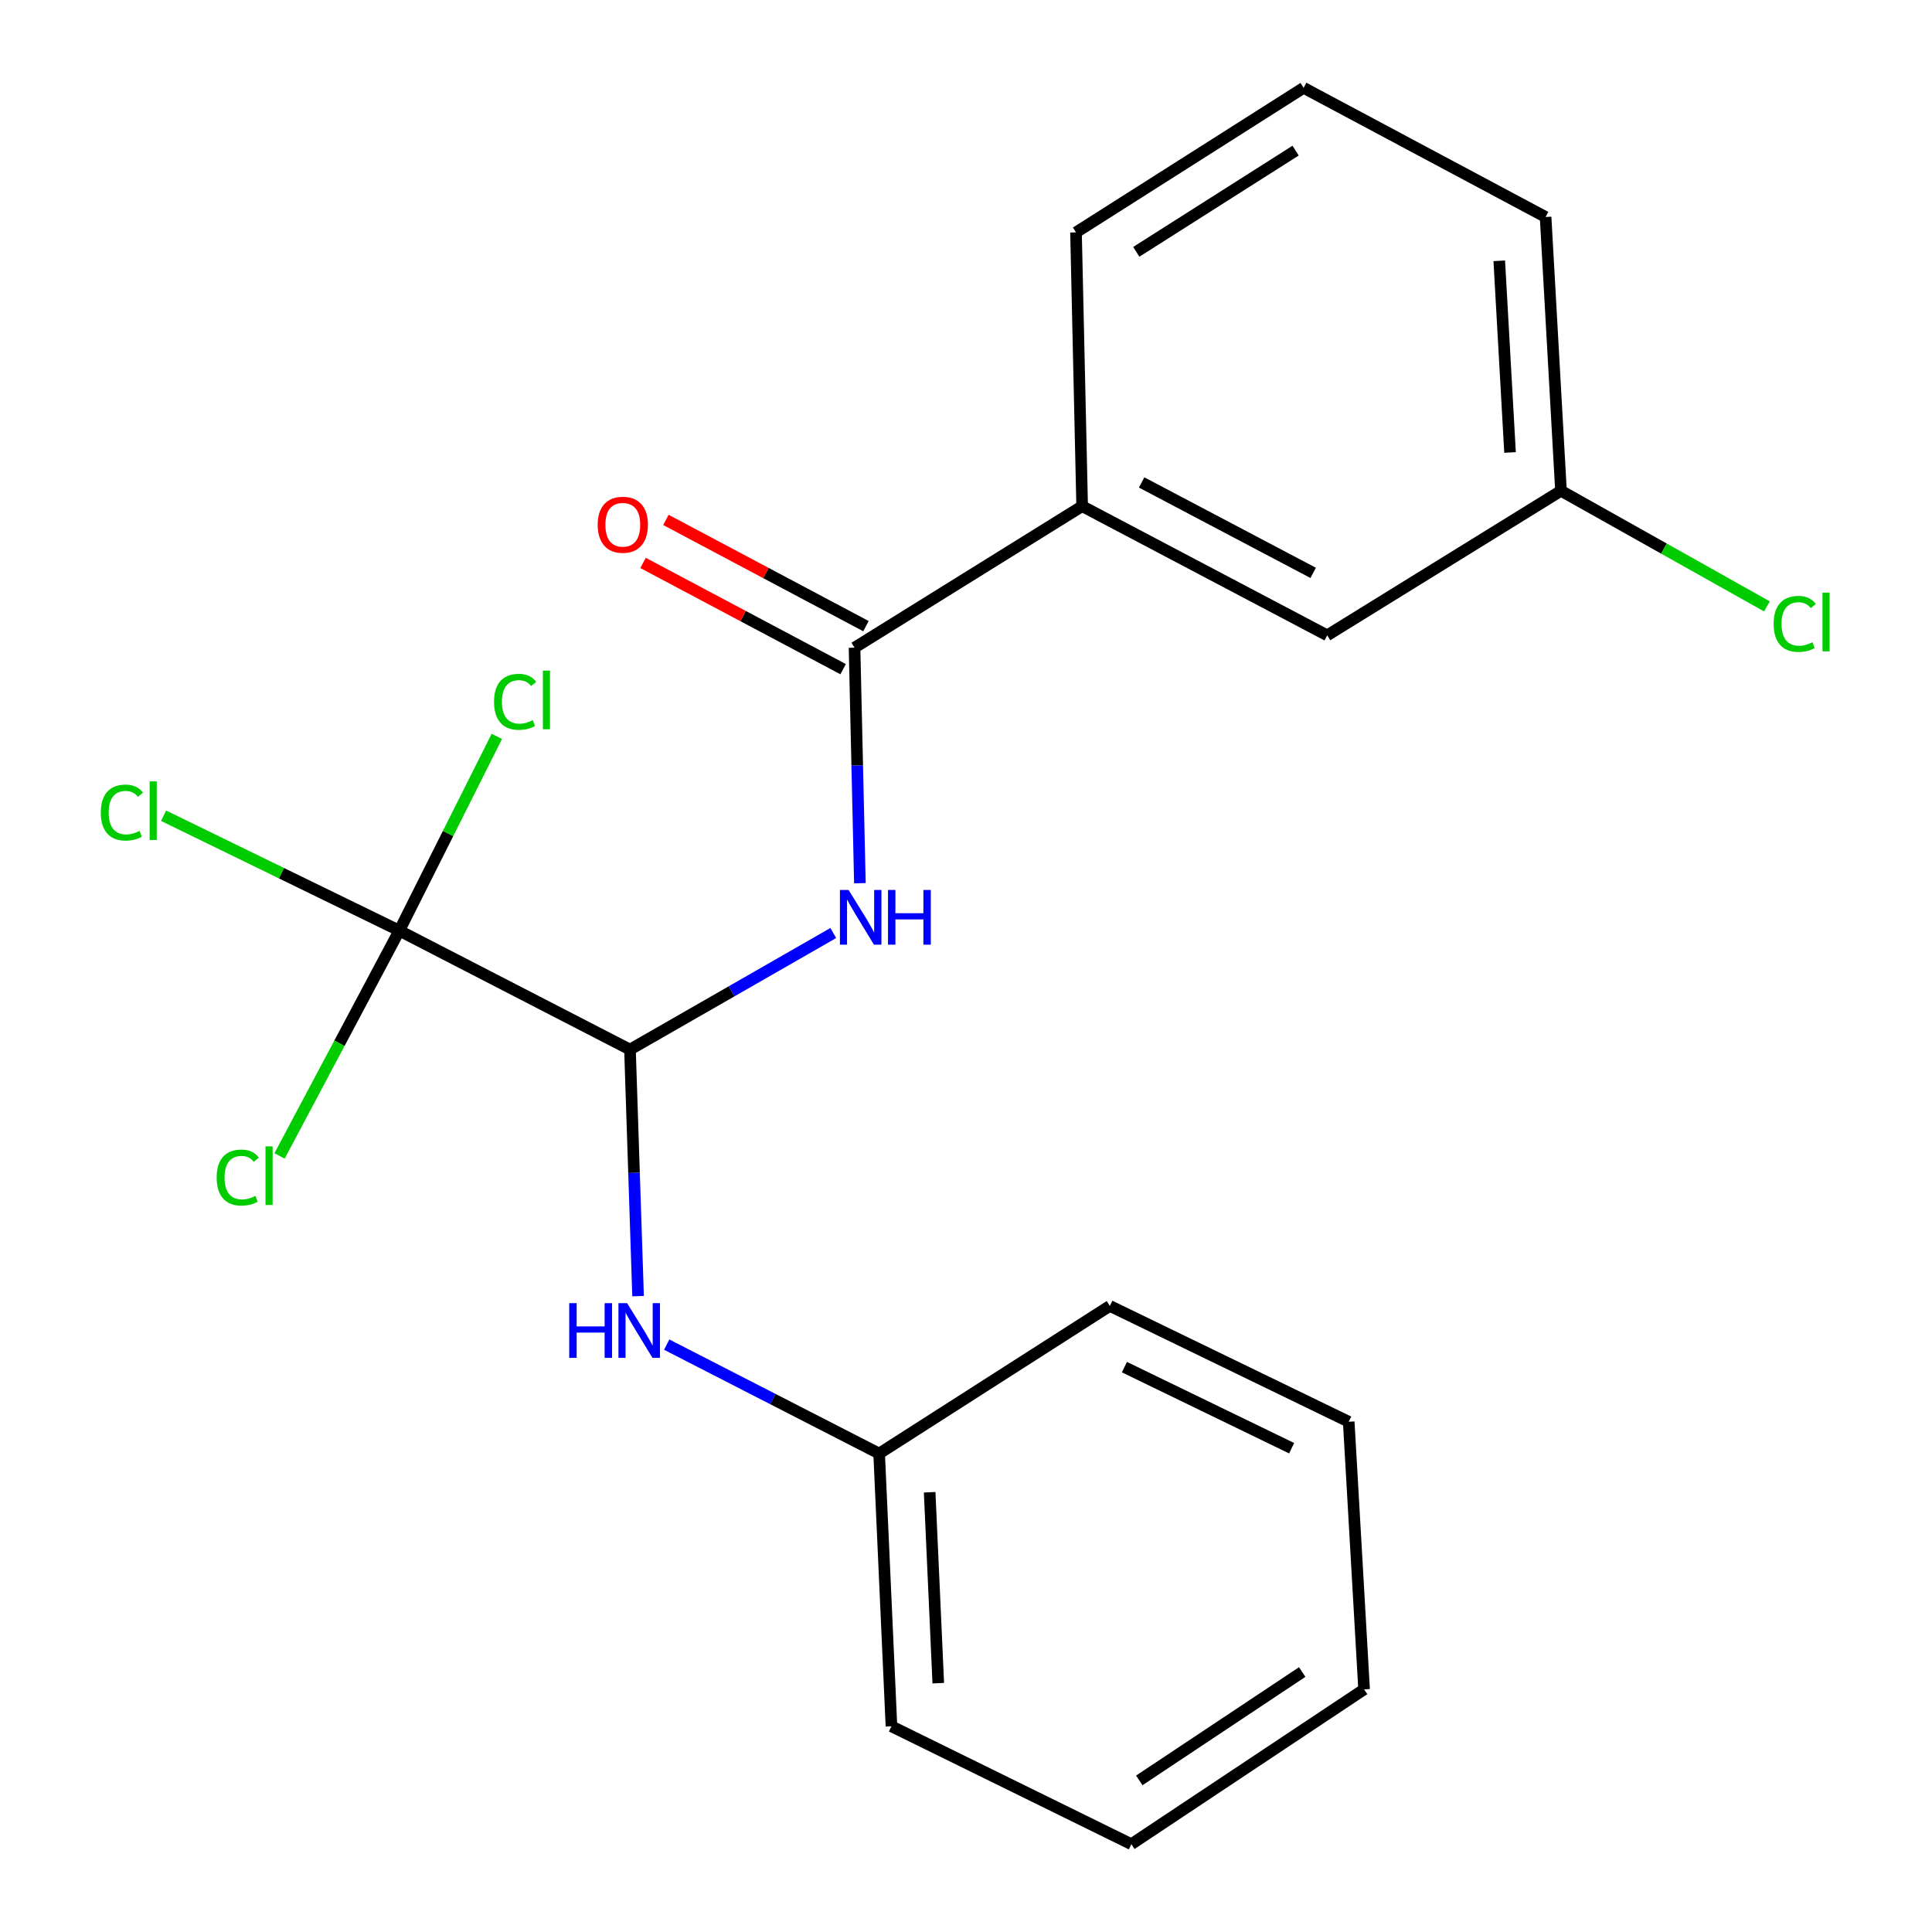 <?xml version='1.0' encoding='iso-8859-1'?>
<svg version='1.1' baseProfile='full'
              xmlns='http://www.w3.org/2000/svg'
                      xmlns:rdkit='http://www.rdkit.org/xml'
                      xmlns:xlink='http://www.w3.org/1999/xlink'
                  xml:space='preserve'
width='1000px' height='1000px' viewBox='0 0 1000 1000'>
<!-- END OF HEADER -->
<rect style='opacity:1.0;fill:#FFFFFF;stroke:none' width='1000' height='1000' x='0' y='0'> </rect>
<path class='bond-0' d='M 326.075,543.259 L 378.69,513.094' style='fill:none;fill-rule:evenodd;stroke:#000000;stroke-width:6px;stroke-linecap:butt;stroke-linejoin:miter;stroke-opacity:1' />
<path class='bond-0' d='M 378.69,513.094 L 431.305,482.928' style='fill:none;fill-rule:evenodd;stroke:#0000FF;stroke-width:6px;stroke-linecap:butt;stroke-linejoin:miter;stroke-opacity:1' />
<path class='bond-1' d='M 326.075,543.259 L 206.677,481.69' style='fill:none;fill-rule:evenodd;stroke:#000000;stroke-width:6px;stroke-linecap:butt;stroke-linejoin:miter;stroke-opacity:1' />
<path class='bond-3' d='M 326.075,543.259 L 328.171,607.067' style='fill:none;fill-rule:evenodd;stroke:#000000;stroke-width:6px;stroke-linecap:butt;stroke-linejoin:miter;stroke-opacity:1' />
<path class='bond-3' d='M 328.171,607.067 L 330.267,670.874' style='fill:none;fill-rule:evenodd;stroke:#0000FF;stroke-width:6px;stroke-linecap:butt;stroke-linejoin:miter;stroke-opacity:1' />
<path class='bond-2' d='M 445.084,457.148 L 443.695,396.188' style='fill:none;fill-rule:evenodd;stroke:#0000FF;stroke-width:6px;stroke-linecap:butt;stroke-linejoin:miter;stroke-opacity:1' />
<path class='bond-2' d='M 443.695,396.188 L 442.306,335.228' style='fill:none;fill-rule:evenodd;stroke:#000000;stroke-width:6px;stroke-linecap:butt;stroke-linejoin:miter;stroke-opacity:1' />
<path class='bond-7' d='M 206.677,481.69 L 145.677,451.959' style='fill:none;fill-rule:evenodd;stroke:#000000;stroke-width:6px;stroke-linecap:butt;stroke-linejoin:miter;stroke-opacity:1' />
<path class='bond-7' d='M 145.677,451.959 L 84.677,422.227' style='fill:none;fill-rule:evenodd;stroke:#00CC00;stroke-width:6px;stroke-linecap:butt;stroke-linejoin:miter;stroke-opacity:1' />
<path class='bond-8' d='M 206.677,481.69 L 231.916,431.425' style='fill:none;fill-rule:evenodd;stroke:#000000;stroke-width:6px;stroke-linecap:butt;stroke-linejoin:miter;stroke-opacity:1' />
<path class='bond-8' d='M 231.916,431.425 L 257.155,381.159' style='fill:none;fill-rule:evenodd;stroke:#00CC00;stroke-width:6px;stroke-linecap:butt;stroke-linejoin:miter;stroke-opacity:1' />
<path class='bond-9' d='M 206.677,481.69 L 175.687,539.999' style='fill:none;fill-rule:evenodd;stroke:#000000;stroke-width:6px;stroke-linecap:butt;stroke-linejoin:miter;stroke-opacity:1' />
<path class='bond-9' d='M 175.687,539.999 L 144.697,598.308' style='fill:none;fill-rule:evenodd;stroke:#00CC00;stroke-width:6px;stroke-linecap:butt;stroke-linejoin:miter;stroke-opacity:1' />
<path class='bond-4' d='M 442.306,335.228 L 560.121,261.989' style='fill:none;fill-rule:evenodd;stroke:#000000;stroke-width:6px;stroke-linecap:butt;stroke-linejoin:miter;stroke-opacity:1' />
<path class='bond-5' d='M 448.22,324.093 L 396.445,296.597' style='fill:none;fill-rule:evenodd;stroke:#000000;stroke-width:6px;stroke-linecap:butt;stroke-linejoin:miter;stroke-opacity:1' />
<path class='bond-5' d='M 396.445,296.597 L 344.671,269.101' style='fill:none;fill-rule:evenodd;stroke:#FF0000;stroke-width:6px;stroke-linecap:butt;stroke-linejoin:miter;stroke-opacity:1' />
<path class='bond-5' d='M 436.393,346.363 L 384.618,318.867' style='fill:none;fill-rule:evenodd;stroke:#000000;stroke-width:6px;stroke-linecap:butt;stroke-linejoin:miter;stroke-opacity:1' />
<path class='bond-5' d='M 384.618,318.867 L 332.844,291.372' style='fill:none;fill-rule:evenodd;stroke:#FF0000;stroke-width:6px;stroke-linecap:butt;stroke-linejoin:miter;stroke-opacity:1' />
<path class='bond-10' d='M 345.081,695.968 L 400.061,724.162' style='fill:none;fill-rule:evenodd;stroke:#0000FF;stroke-width:6px;stroke-linecap:butt;stroke-linejoin:miter;stroke-opacity:1' />
<path class='bond-10' d='M 400.061,724.162 L 455.04,752.356' style='fill:none;fill-rule:evenodd;stroke:#000000;stroke-width:6px;stroke-linecap:butt;stroke-linejoin:miter;stroke-opacity:1' />
<path class='bond-6' d='M 560.121,261.989 L 686.957,328.854' style='fill:none;fill-rule:evenodd;stroke:#000000;stroke-width:6px;stroke-linecap:butt;stroke-linejoin:miter;stroke-opacity:1' />
<path class='bond-6' d='M 590.905,249.713 L 679.691,296.518' style='fill:none;fill-rule:evenodd;stroke:#000000;stroke-width:6px;stroke-linecap:butt;stroke-linejoin:miter;stroke-opacity:1' />
<path class='bond-13' d='M 560.121,261.989 L 556.941,120.29' style='fill:none;fill-rule:evenodd;stroke:#000000;stroke-width:6px;stroke-linecap:butt;stroke-linejoin:miter;stroke-opacity:1' />
<path class='bond-11' d='M 686.957,328.854 L 807.965,254.032' style='fill:none;fill-rule:evenodd;stroke:#000000;stroke-width:6px;stroke-linecap:butt;stroke-linejoin:miter;stroke-opacity:1' />
<path class='bond-16' d='M 455.04,752.356 L 461.414,893.523' style='fill:none;fill-rule:evenodd;stroke:#000000;stroke-width:6px;stroke-linecap:butt;stroke-linejoin:miter;stroke-opacity:1' />
<path class='bond-16' d='M 481.187,772.393 L 485.648,871.21' style='fill:none;fill-rule:evenodd;stroke:#000000;stroke-width:6px;stroke-linecap:butt;stroke-linejoin:miter;stroke-opacity:1' />
<path class='bond-17' d='M 455.04,752.356 L 574.452,675.937' style='fill:none;fill-rule:evenodd;stroke:#000000;stroke-width:6px;stroke-linecap:butt;stroke-linejoin:miter;stroke-opacity:1' />
<path class='bond-12' d='M 807.965,254.032 L 861.268,283.952' style='fill:none;fill-rule:evenodd;stroke:#000000;stroke-width:6px;stroke-linecap:butt;stroke-linejoin:miter;stroke-opacity:1' />
<path class='bond-12' d='M 861.268,283.952 L 914.571,313.871' style='fill:none;fill-rule:evenodd;stroke:#00CC00;stroke-width:6px;stroke-linecap:butt;stroke-linejoin:miter;stroke-opacity:1' />
<path class='bond-22' d='M 807.965,254.032 L 799.994,112.319' style='fill:none;fill-rule:evenodd;stroke:#000000;stroke-width:6px;stroke-linecap:butt;stroke-linejoin:miter;stroke-opacity:1' />
<path class='bond-22' d='M 781.594,234.192 L 776.014,134.992' style='fill:none;fill-rule:evenodd;stroke:#000000;stroke-width:6px;stroke-linecap:butt;stroke-linejoin:miter;stroke-opacity:1' />
<path class='bond-14' d='M 556.941,120.29 L 674.755,45.455' style='fill:none;fill-rule:evenodd;stroke:#000000;stroke-width:6px;stroke-linecap:butt;stroke-linejoin:miter;stroke-opacity:1' />
<path class='bond-14' d='M 588.133,130.35 L 670.603,77.965' style='fill:none;fill-rule:evenodd;stroke:#000000;stroke-width:6px;stroke-linecap:butt;stroke-linejoin:miter;stroke-opacity:1' />
<path class='bond-15' d='M 674.755,45.455 L 799.994,112.319' style='fill:none;fill-rule:evenodd;stroke:#000000;stroke-width:6px;stroke-linecap:butt;stroke-linejoin:miter;stroke-opacity:1' />
<path class='bond-18' d='M 461.414,893.523 L 585.589,954.545' style='fill:none;fill-rule:evenodd;stroke:#000000;stroke-width:6px;stroke-linecap:butt;stroke-linejoin:miter;stroke-opacity:1' />
<path class='bond-19' d='M 574.452,675.937 L 698.094,735.895' style='fill:none;fill-rule:evenodd;stroke:#000000;stroke-width:6px;stroke-linecap:butt;stroke-linejoin:miter;stroke-opacity:1' />
<path class='bond-19' d='M 581.996,707.62 L 668.545,749.59' style='fill:none;fill-rule:evenodd;stroke:#000000;stroke-width:6px;stroke-linecap:butt;stroke-linejoin:miter;stroke-opacity:1' />
<path class='bond-21' d='M 585.589,954.545 L 706.051,874.415' style='fill:none;fill-rule:evenodd;stroke:#000000;stroke-width:6px;stroke-linecap:butt;stroke-linejoin:miter;stroke-opacity:1' />
<path class='bond-21' d='M 589.692,921.531 L 674.016,865.439' style='fill:none;fill-rule:evenodd;stroke:#000000;stroke-width:6px;stroke-linecap:butt;stroke-linejoin:miter;stroke-opacity:1' />
<path class='bond-20' d='M 698.094,735.895 L 706.051,874.415' style='fill:none;fill-rule:evenodd;stroke:#000000;stroke-width:6px;stroke-linecap:butt;stroke-linejoin:miter;stroke-opacity:1' />
<path  class='atom-1' d='M 439.226 460.638
L 448.506 475.638
Q 449.426 477.118, 450.906 479.798
Q 452.386 482.478, 452.466 482.638
L 452.466 460.638
L 456.226 460.638
L 456.226 488.958
L 452.346 488.958
L 442.386 472.558
Q 441.226 470.638, 439.986 468.438
Q 438.786 466.238, 438.426 465.558
L 438.426 488.958
L 434.746 488.958
L 434.746 460.638
L 439.226 460.638
' fill='#0000FF'/>
<path  class='atom-1' d='M 459.626 460.638
L 463.466 460.638
L 463.466 472.678
L 477.946 472.678
L 477.946 460.638
L 481.786 460.638
L 481.786 488.958
L 477.946 488.958
L 477.946 475.878
L 463.466 475.878
L 463.466 488.958
L 459.626 488.958
L 459.626 460.638
' fill='#0000FF'/>
<path  class='atom-4' d='M 294.632 674.511
L 298.472 674.511
L 298.472 686.551
L 312.952 686.551
L 312.952 674.511
L 316.792 674.511
L 316.792 702.831
L 312.952 702.831
L 312.952 689.751
L 298.472 689.751
L 298.472 702.831
L 294.632 702.831
L 294.632 674.511
' fill='#0000FF'/>
<path  class='atom-4' d='M 324.592 674.511
L 333.872 689.511
Q 334.792 690.991, 336.272 693.671
Q 337.752 696.351, 337.832 696.511
L 337.832 674.511
L 341.592 674.511
L 341.592 702.831
L 337.712 702.831
L 327.752 686.431
Q 326.592 684.511, 325.352 682.311
Q 324.152 680.111, 323.792 679.431
L 323.792 702.831
L 320.112 702.831
L 320.112 674.511
L 324.592 674.511
' fill='#0000FF'/>
<path  class='atom-6' d='M 309.362 271.61
Q 309.362 264.81, 312.722 261.01
Q 316.082 257.21, 322.362 257.21
Q 328.642 257.21, 332.002 261.01
Q 335.362 264.81, 335.362 271.61
Q 335.362 278.49, 331.962 282.41
Q 328.562 286.29, 322.362 286.29
Q 316.122 286.29, 312.722 282.41
Q 309.362 278.53, 309.362 271.61
M 322.362 283.09
Q 326.682 283.09, 329.002 280.21
Q 331.362 277.29, 331.362 271.61
Q 331.362 266.05, 329.002 263.25
Q 326.682 260.41, 322.362 260.41
Q 318.042 260.41, 315.682 263.21
Q 313.362 266.01, 313.362 271.61
Q 313.362 277.33, 315.682 280.21
Q 318.042 283.09, 322.362 283.09
' fill='#FF0000'/>
<path  class='atom-8' d='M 52.175 420.583
Q 52.175 413.543, 55.455 409.863
Q 58.775 406.143, 65.055 406.143
Q 70.895 406.143, 74.015 410.263
L 71.375 412.423
Q 69.095 409.423, 65.055 409.423
Q 60.775 409.423, 58.495 412.303
Q 56.255 415.143, 56.255 420.583
Q 56.255 426.183, 58.575 429.063
Q 60.935 431.943, 65.495 431.943
Q 68.615 431.943, 72.255 430.063
L 73.375 433.063
Q 71.895 434.023, 69.655 434.583
Q 67.415 435.143, 64.935 435.143
Q 58.775 435.143, 55.455 431.383
Q 52.175 427.623, 52.175 420.583
' fill='#00CC00'/>
<path  class='atom-8' d='M 77.455 404.423
L 81.135 404.423
L 81.135 434.783
L 77.455 434.783
L 77.455 404.423
' fill='#00CC00'/>
<path  class='atom-9' d='M 255.715 363.259
Q 255.715 356.219, 258.995 352.539
Q 262.315 348.819, 268.595 348.819
Q 274.435 348.819, 277.555 352.939
L 274.915 355.099
Q 272.635 352.099, 268.595 352.099
Q 264.315 352.099, 262.035 354.979
Q 259.795 357.819, 259.795 363.259
Q 259.795 368.859, 262.115 371.739
Q 264.475 374.619, 269.035 374.619
Q 272.155 374.619, 275.795 372.739
L 276.915 375.739
Q 275.435 376.699, 273.195 377.259
Q 270.955 377.819, 268.475 377.819
Q 262.315 377.819, 258.995 374.059
Q 255.715 370.299, 255.715 363.259
' fill='#00CC00'/>
<path  class='atom-9' d='M 280.995 347.099
L 284.675 347.099
L 284.675 377.459
L 280.995 377.459
L 280.995 347.099
' fill='#00CC00'/>
<path  class='atom-10' d='M 112.147 609.507
Q 112.147 602.467, 115.427 598.787
Q 118.747 595.067, 125.027 595.067
Q 130.867 595.067, 133.987 599.187
L 131.347 601.347
Q 129.067 598.347, 125.027 598.347
Q 120.747 598.347, 118.467 601.227
Q 116.227 604.067, 116.227 609.507
Q 116.227 615.107, 118.547 617.987
Q 120.907 620.867, 125.467 620.867
Q 128.587 620.867, 132.227 618.987
L 133.347 621.987
Q 131.867 622.947, 129.627 623.507
Q 127.387 624.067, 124.907 624.067
Q 118.747 624.067, 115.427 620.307
Q 112.147 616.547, 112.147 609.507
' fill='#00CC00'/>
<path  class='atom-10' d='M 137.427 593.347
L 141.107 593.347
L 141.107 623.707
L 137.427 623.707
L 137.427 593.347
' fill='#00CC00'/>
<path  class='atom-13' d='M 918.04 322.927
Q 918.04 315.887, 921.32 312.207
Q 924.64 308.487, 930.92 308.487
Q 936.76 308.487, 939.88 312.607
L 937.24 314.767
Q 934.96 311.767, 930.92 311.767
Q 926.64 311.767, 924.36 314.647
Q 922.12 317.487, 922.12 322.927
Q 922.12 328.527, 924.44 331.407
Q 926.8 334.287, 931.36 334.287
Q 934.48 334.287, 938.12 332.407
L 939.24 335.407
Q 937.76 336.367, 935.52 336.927
Q 933.28 337.487, 930.8 337.487
Q 924.64 337.487, 921.32 333.727
Q 918.04 329.967, 918.04 322.927
' fill='#00CC00'/>
<path  class='atom-13' d='M 943.32 306.767
L 947 306.767
L 947 337.127
L 943.32 337.127
L 943.32 306.767
' fill='#00CC00'/>
</svg>
